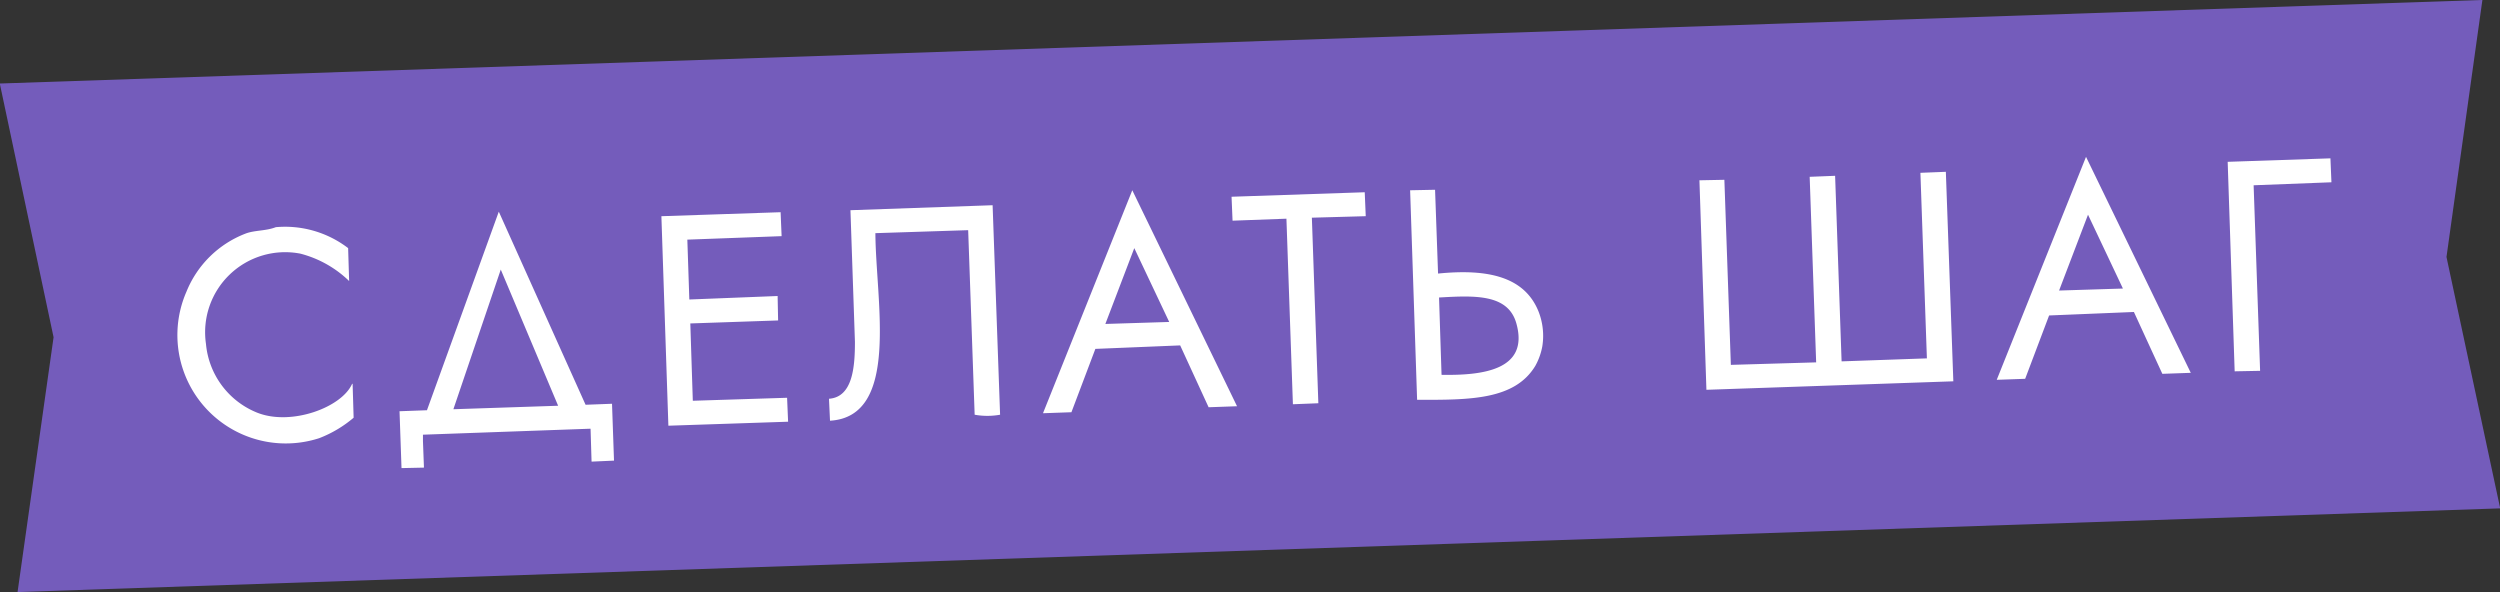 <?xml version="1.0" encoding="UTF-8"?> <svg xmlns="http://www.w3.org/2000/svg" id="бес2" width="167.062" height="39.562" viewBox="0 0 167.062 39.562"><rect x="0" y="0" width="167.062" height="39.562" fill="#333333" stroke="none"/> <defs> <style> .cls-1 { fill: #745cbb; } .cls-1, .cls-2 { fill-rule: evenodd; } .cls-2 { fill: #fff; } </style> </defs> <path id="Прямоугольник_760" data-name="Прямоугольник 760" class="cls-1" d="M0.455,5.8l165.9-5.584-2.4,17.175,3.589,16.8L1.642,39.782,4.049,22.756Z" transform="translate(-0.469 -0.219)"></path> <path id="Фигура_1" data-name="Фигура 1" class="cls-2" d="M139.867,10.7l7,14.433-1.9.067q-0.951-2.066-1.9-4.133L137.4,21.3l-1.6,4.233-1.9.067ZM156.2,10.8q0.033,0.8.067,1.6l-5.2.2q0.216,6.2.433,12.4l-1.7.033q-0.234-7-.467-14Zm-25.7.9q0.25,7,.5,14l-16.5.567q-0.234-7-.467-14l1.667-.033q0.216,6.183.433,12.367l5.7-.167q-0.216-6.2-.433-12.4l1.7-.067q0.216,6.2.433,12.4l5.7-.2q-0.216-6.2-.433-12.4ZM96.367,12.9q0.1,2.8.2,5.6c3.3-.331,5.75.195,6.7,2.5a4.439,4.439,0,0,1,.266,2.367,4.26,4.26,0,0,1-.466,1.3c-1.372,2.264-4.31,2.285-7.9,2.267q-0.233-7-.467-14Zm-20.233.033,7,14.433-1.9.067-1.9-4.133-5.667.233-1.6,4.233-1.9.067Zm15.533,0.133,0.067,1.6-3.6.1q0.217,6.2.433,12.4l-1.7.067q-0.217-6.2-.433-12.4l-3.6.133-0.067-1.6ZM66.8,13.933q0.25,7,.5,14a4.812,4.812,0,0,1-1.7,0L65.167,15.6l-6.2.2c0.021,4.531,1.677,12.254-3.033,12.533l-0.067-1.467c1.57-.113,1.733-2.083,1.733-3.8l-0.3-8.8ZM41.367,27.2L41.5,31l-1.5.067q-0.033-1.1-.067-2.2l-11.2.4V29.7q0.033,0.883.067,1.767l-1.5.033-0.133-3.8L29,27.633l4.8-13.267,0.033,0.067L39.6,27.267ZM52.633,14.4q0.033,0.8.067,1.6l-6.3.233,0.133,4,5.9-.233q0.017,0.817.033,1.633l-5.867.2q0.083,2.583.167,5.167l6.3-.2,0.067,1.6-8,.267-0.467-14ZM140,14.567l-1.933,5.067,4.266-.133Q141.168,17.034,140,14.567ZM18.9,15.4a6.925,6.925,0,0,1,4.833,1.4q0.033,1.1.067,2.2a7.3,7.3,0,0,0-3.267-1.833,5.351,5.351,0,0,0-6.3,6.033,5.482,5.482,0,0,0,3.433,4.6c2.268,0.894,5.643-.353,6.333-1.933h0.033Q24.067,27,24.1,28.133A7.962,7.962,0,0,1,21.8,29.5a7.244,7.244,0,0,1-8.867-9.8,6.948,6.948,0,0,1,3.933-3.867C17.474,15.594,18.229,15.663,18.9,15.4Zm57.367,1.4-1.933,5.067,4.267-.133ZM33.933,18.233l-3.167,9.333,7-.233Zm62.7,1.867q0.083,2.583.167,5.167c2.68,0.045,5.879-.288,5-3.433C101.249,19.862,99.04,19.96,96.633,20.1Z" transform="translate(-0.469 -0.219)"></path> </svg> 